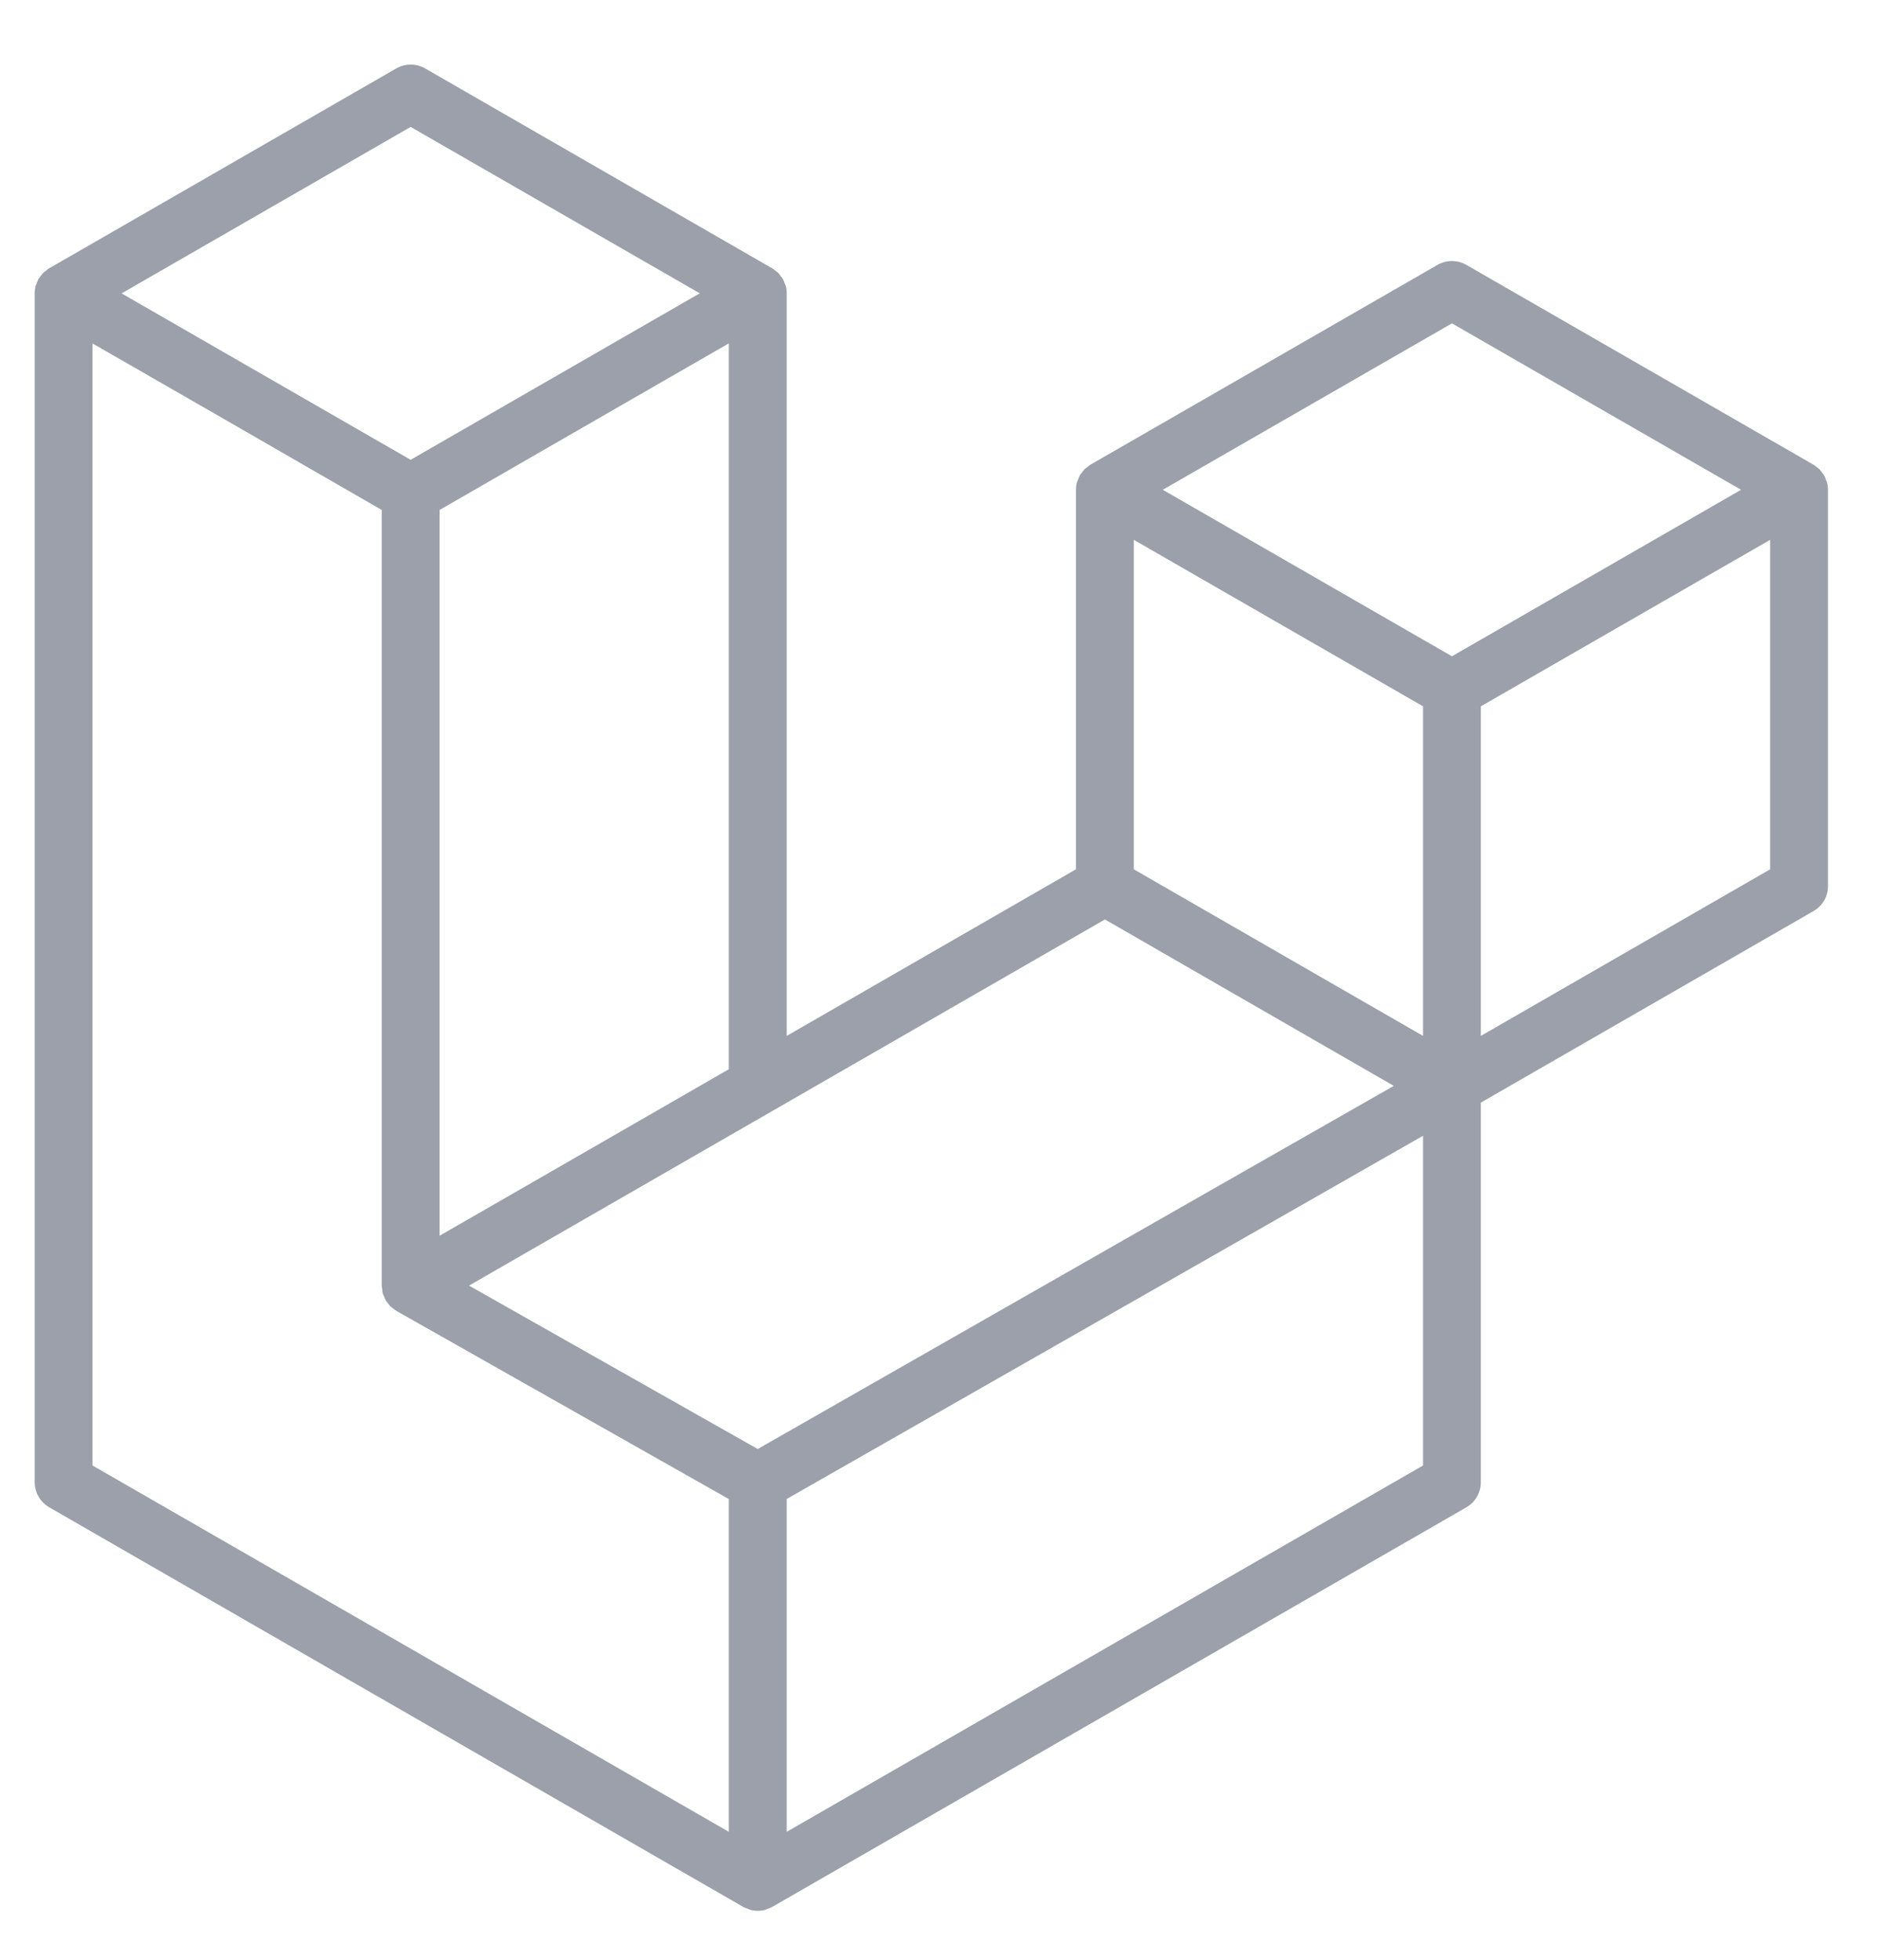 <svg xmlns="http://www.w3.org/2000/svg" fill="none" viewBox="0 0 23 24" height="24" width="23">
<path fill="#9BA0AA" d="M22.375 5.906C22.383 5.936 22.387 5.967 22.387 5.998V10.851C22.387 10.914 22.371 10.975 22.34 11.029C22.308 11.082 22.263 11.127 22.209 11.158L18.136 13.503V18.151C18.136 18.278 18.069 18.395 17.959 18.459L9.457 23.353C9.437 23.364 9.416 23.371 9.395 23.379C9.387 23.381 9.379 23.386 9.371 23.389C9.311 23.404 9.249 23.404 9.19 23.389C9.18 23.386 9.171 23.381 9.162 23.377C9.142 23.37 9.122 23.364 9.103 23.353L0.603 18.459C0.549 18.427 0.504 18.383 0.473 18.329C0.441 18.275 0.425 18.214 0.425 18.151L0.425 3.593C0.425 3.561 0.429 3.53 0.437 3.5C0.44 3.489 0.446 3.48 0.45 3.47C0.456 3.451 0.462 3.432 0.472 3.415C0.479 3.404 0.488 3.394 0.496 3.384C0.507 3.37 0.516 3.355 0.528 3.343C0.538 3.332 0.551 3.325 0.563 3.316C0.576 3.305 0.587 3.294 0.602 3.286H0.602L4.853 0.838C4.907 0.807 4.968 0.791 5.03 0.791C5.092 0.791 5.153 0.807 5.207 0.838L9.457 3.286H9.458C9.472 3.294 9.484 3.305 9.497 3.316C9.508 3.325 9.521 3.332 9.531 3.342C9.544 3.355 9.553 3.37 9.563 3.384C9.571 3.394 9.581 3.404 9.587 3.415C9.597 3.433 9.603 3.451 9.61 3.47C9.614 3.48 9.62 3.489 9.623 3.5C9.631 3.53 9.635 3.561 9.635 3.593V12.686L13.177 10.646V5.998C13.177 5.967 13.181 5.935 13.189 5.906C13.193 5.895 13.198 5.886 13.202 5.876C13.209 5.857 13.215 5.838 13.225 5.821C13.231 5.809 13.241 5.8 13.249 5.789C13.259 5.775 13.268 5.761 13.28 5.748C13.291 5.738 13.303 5.731 13.315 5.722C13.328 5.711 13.34 5.7 13.354 5.691H13.354L17.605 3.244C17.659 3.213 17.72 3.197 17.782 3.197C17.844 3.197 17.905 3.213 17.959 3.244L22.21 5.691C22.225 5.7 22.236 5.711 22.25 5.721C22.261 5.73 22.273 5.738 22.284 5.748C22.296 5.761 22.305 5.775 22.316 5.789C22.323 5.8 22.333 5.809 22.339 5.821C22.35 5.838 22.355 5.857 22.362 5.876C22.366 5.886 22.372 5.895 22.375 5.906ZM21.679 10.646V6.611L20.191 7.467L18.136 8.65V12.686L21.679 10.646H21.679ZM17.428 17.947V13.909L15.407 15.063L9.635 18.357V22.433L17.428 17.947ZM1.133 4.205V17.947L8.926 22.433V18.358L4.855 16.054L4.854 16.053L4.852 16.052C4.838 16.044 4.827 16.032 4.814 16.023C4.803 16.014 4.79 16.007 4.78 15.997L4.779 15.996C4.768 15.985 4.76 15.971 4.75 15.959C4.741 15.947 4.731 15.937 4.724 15.924L4.723 15.923C4.715 15.909 4.71 15.894 4.705 15.879C4.699 15.865 4.691 15.853 4.688 15.839V15.838C4.683 15.822 4.682 15.804 4.681 15.787C4.679 15.773 4.675 15.76 4.675 15.747V15.746V6.245L2.621 5.061L1.133 4.206V4.205ZM5.03 1.554L1.489 3.593L5.029 5.631L8.57 3.592L5.029 1.554H5.03ZM6.872 14.277L8.926 13.094V4.205L7.439 5.061L5.384 6.245V15.133L6.872 14.277ZM17.782 3.96L14.241 5.998L17.782 8.037L21.323 5.998L17.782 3.96ZM17.428 8.65L15.373 7.467L13.886 6.611V10.646L15.94 11.829L17.428 12.686V8.65ZM9.28 17.745L14.474 14.779L17.07 13.298L13.532 11.26L9.458 13.606L5.744 15.744L9.28 17.745Z" clip-rule="evenodd" fill-rule="evenodd"></path>
</svg>
